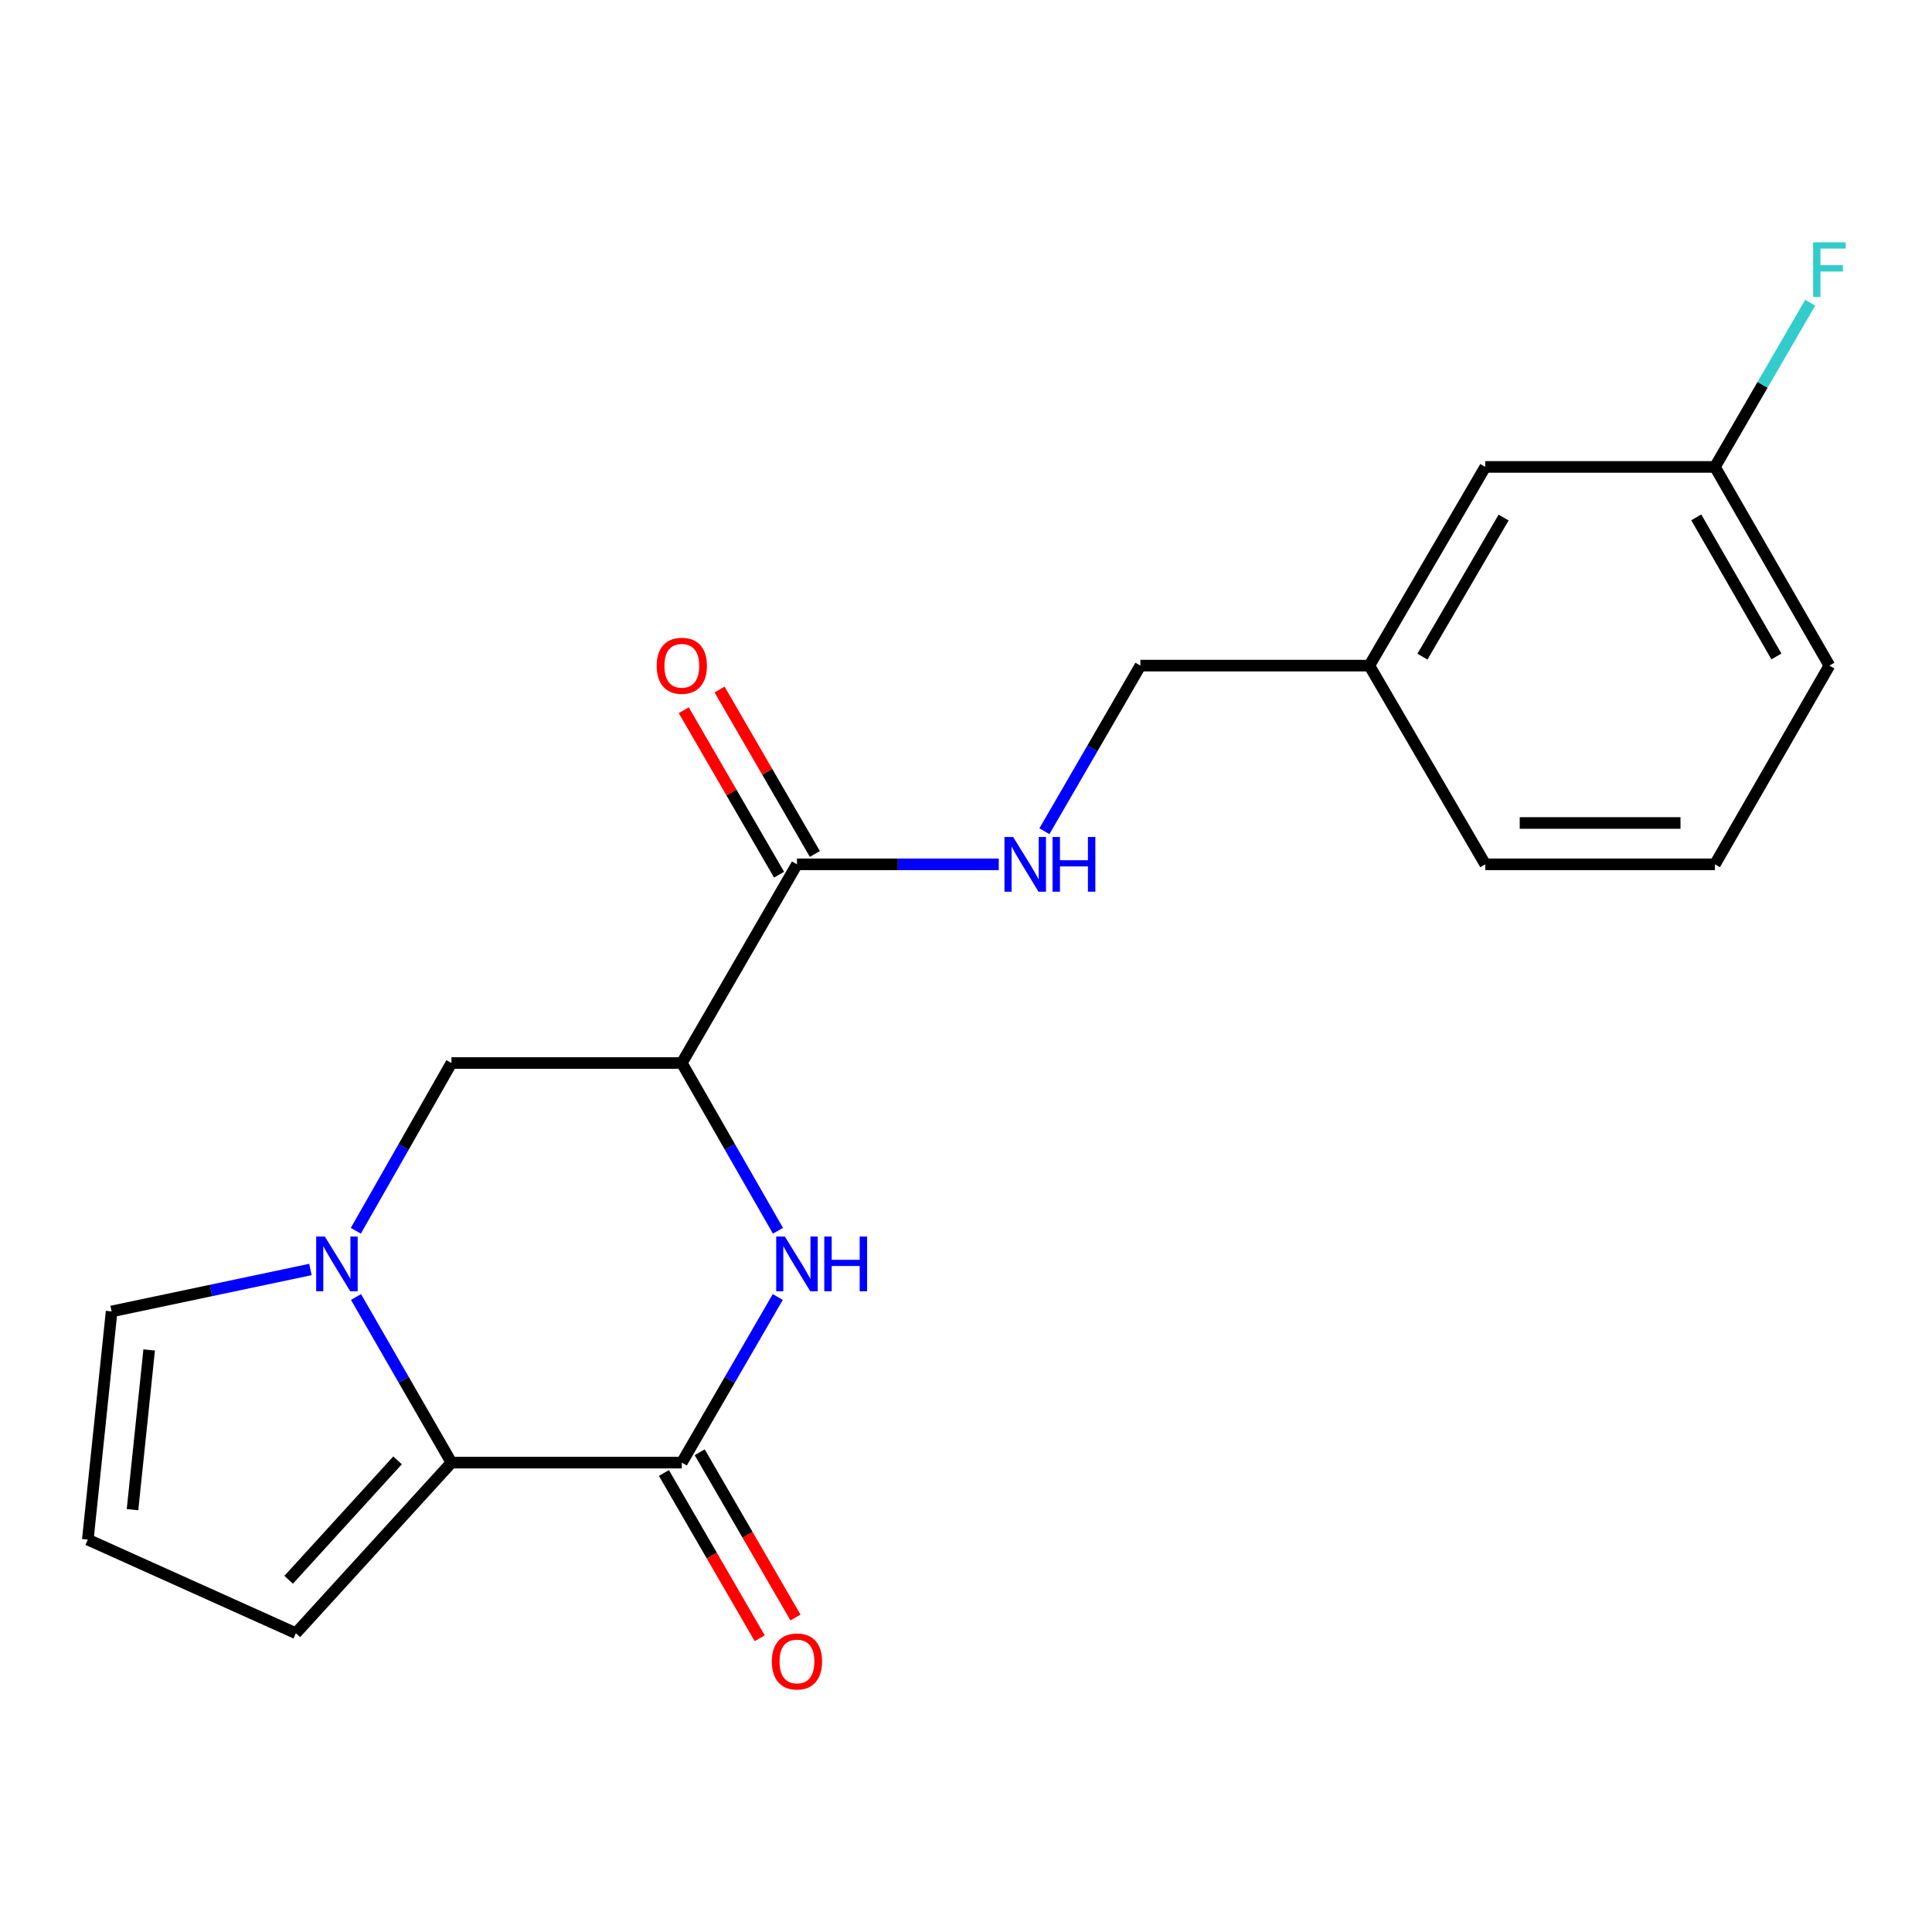 <?xml version='1.0' encoding='iso-8859-1'?>
<svg version='1.1' baseProfile='full'
              xmlns='http://www.w3.org/2000/svg'
                      xmlns:rdkit='http://www.rdkit.org/xml'
                      xmlns:xlink='http://www.w3.org/1999/xlink'
                  xml:space='preserve'
width='1000px' height='1000px' viewBox='0 0 1000 1000'>
<!-- END OF HEADER -->
<rect style='opacity:1.0;fill:#FFFFFF;stroke:none' width='1000' height='1000' x='0' y='0'> </rect>
<path class='bond-3' d='M 184.266,671.323 L 208.965,714.187' style='fill:none;fill-rule:evenodd;stroke:#0000FF;stroke-width:6px;stroke-linecap:butt;stroke-linejoin:miter;stroke-opacity:1' />
<path class='bond-3' d='M 208.965,714.187 L 233.665,757.051' style='fill:none;fill-rule:evenodd;stroke:#000000;stroke-width:6px;stroke-linecap:butt;stroke-linejoin:miter;stroke-opacity:1' />
<path class='bond-5' d='M 184.173,637.043 L 208.919,593.633' style='fill:none;fill-rule:evenodd;stroke:#0000FF;stroke-width:6px;stroke-linecap:butt;stroke-linejoin:miter;stroke-opacity:1' />
<path class='bond-5' d='M 208.919,593.633 L 233.665,550.222' style='fill:none;fill-rule:evenodd;stroke:#000000;stroke-width:6px;stroke-linecap:butt;stroke-linejoin:miter;stroke-opacity:1' />
<path class='bond-7' d='M 160.676,657.089 L 109.224,667.942' style='fill:none;fill-rule:evenodd;stroke:#0000FF;stroke-width:6px;stroke-linecap:butt;stroke-linejoin:miter;stroke-opacity:1' />
<path class='bond-7' d='M 109.224,667.942 L 57.772,678.795' style='fill:none;fill-rule:evenodd;stroke:#000000;stroke-width:6px;stroke-linecap:butt;stroke-linejoin:miter;stroke-opacity:1' />
<path class='bond-0' d='M 352.905,757.051 L 233.665,757.051' style='fill:none;fill-rule:evenodd;stroke:#000000;stroke-width:6px;stroke-linecap:butt;stroke-linejoin:miter;stroke-opacity:1' />
<path class='bond-10' d='M 343.647,762.417 L 368.437,805.188' style='fill:none;fill-rule:evenodd;stroke:#000000;stroke-width:6px;stroke-linecap:butt;stroke-linejoin:miter;stroke-opacity:1' />
<path class='bond-10' d='M 368.437,805.188 L 393.227,847.958' style='fill:none;fill-rule:evenodd;stroke:#FF0000;stroke-width:6px;stroke-linecap:butt;stroke-linejoin:miter;stroke-opacity:1' />
<path class='bond-10' d='M 362.163,751.685 L 386.953,794.456' style='fill:none;fill-rule:evenodd;stroke:#000000;stroke-width:6px;stroke-linecap:butt;stroke-linejoin:miter;stroke-opacity:1' />
<path class='bond-10' d='M 386.953,794.456 L 411.742,837.226' style='fill:none;fill-rule:evenodd;stroke:#FF0000;stroke-width:6px;stroke-linecap:butt;stroke-linejoin:miter;stroke-opacity:1' />
<path class='bond-21' d='M 352.905,757.051 L 377.742,714.189' style='fill:none;fill-rule:evenodd;stroke:#000000;stroke-width:6px;stroke-linecap:butt;stroke-linejoin:miter;stroke-opacity:1' />
<path class='bond-21' d='M 377.742,714.189 L 402.579,671.327' style='fill:none;fill-rule:evenodd;stroke:#0000FF;stroke-width:6px;stroke-linecap:butt;stroke-linejoin:miter;stroke-opacity:1' />
<path class='bond-1' d='M 402.672,637.039 L 377.788,593.631' style='fill:none;fill-rule:evenodd;stroke:#0000FF;stroke-width:6px;stroke-linecap:butt;stroke-linejoin:miter;stroke-opacity:1' />
<path class='bond-1' d='M 377.788,593.631 L 352.905,550.222' style='fill:none;fill-rule:evenodd;stroke:#000000;stroke-width:6px;stroke-linecap:butt;stroke-linejoin:miter;stroke-opacity:1' />
<path class='bond-2' d='M 352.905,550.222 L 233.665,550.222' style='fill:none;fill-rule:evenodd;stroke:#000000;stroke-width:6px;stroke-linecap:butt;stroke-linejoin:miter;stroke-opacity:1' />
<path class='bond-4' d='M 352.905,550.222 L 412.507,447.378' style='fill:none;fill-rule:evenodd;stroke:#000000;stroke-width:6px;stroke-linecap:butt;stroke-linejoin:miter;stroke-opacity:1' />
<path class='bond-8' d='M 233.665,757.051 L 153.149,845.355' style='fill:none;fill-rule:evenodd;stroke:#000000;stroke-width:6px;stroke-linecap:butt;stroke-linejoin:miter;stroke-opacity:1' />
<path class='bond-8' d='M 205.774,755.877 L 149.413,817.69' style='fill:none;fill-rule:evenodd;stroke:#000000;stroke-width:6px;stroke-linecap:butt;stroke-linejoin:miter;stroke-opacity:1' />
<path class='bond-6' d='M 412.507,447.378 L 464.733,447.378' style='fill:none;fill-rule:evenodd;stroke:#000000;stroke-width:6px;stroke-linecap:butt;stroke-linejoin:miter;stroke-opacity:1' />
<path class='bond-6' d='M 464.733,447.378 L 516.959,447.378' style='fill:none;fill-rule:evenodd;stroke:#0000FF;stroke-width:6px;stroke-linecap:butt;stroke-linejoin:miter;stroke-opacity:1' />
<path class='bond-11' d='M 421.765,442.013 L 397.102,399.451' style='fill:none;fill-rule:evenodd;stroke:#000000;stroke-width:6px;stroke-linecap:butt;stroke-linejoin:miter;stroke-opacity:1' />
<path class='bond-11' d='M 397.102,399.451 L 372.438,356.889' style='fill:none;fill-rule:evenodd;stroke:#FF0000;stroke-width:6px;stroke-linecap:butt;stroke-linejoin:miter;stroke-opacity:1' />
<path class='bond-11' d='M 403.248,452.743 L 378.585,410.181' style='fill:none;fill-rule:evenodd;stroke:#000000;stroke-width:6px;stroke-linecap:butt;stroke-linejoin:miter;stroke-opacity:1' />
<path class='bond-11' d='M 378.585,410.181 L 353.921,367.619' style='fill:none;fill-rule:evenodd;stroke:#FF0000;stroke-width:6px;stroke-linecap:butt;stroke-linejoin:miter;stroke-opacity:1' />
<path class='bond-12' d='M 540.582,430.246 L 565.424,387.384' style='fill:none;fill-rule:evenodd;stroke:#0000FF;stroke-width:6px;stroke-linecap:butt;stroke-linejoin:miter;stroke-opacity:1' />
<path class='bond-12' d='M 565.424,387.384 L 590.266,344.522' style='fill:none;fill-rule:evenodd;stroke:#000000;stroke-width:6px;stroke-linecap:butt;stroke-linejoin:miter;stroke-opacity:1' />
<path class='bond-9' d='M 57.772,678.795 L 45.455,796.905' style='fill:none;fill-rule:evenodd;stroke:#000000;stroke-width:6px;stroke-linecap:butt;stroke-linejoin:miter;stroke-opacity:1' />
<path class='bond-9' d='M 77.21,698.731 L 68.588,781.408' style='fill:none;fill-rule:evenodd;stroke:#000000;stroke-width:6px;stroke-linecap:butt;stroke-linejoin:miter;stroke-opacity:1' />
<path class='bond-20' d='M 153.149,845.355 L 45.455,796.905' style='fill:none;fill-rule:evenodd;stroke:#000000;stroke-width:6px;stroke-linecap:butt;stroke-linejoin:miter;stroke-opacity:1' />
<path class='bond-15' d='M 590.266,344.522 L 708.769,344.522' style='fill:none;fill-rule:evenodd;stroke:#000000;stroke-width:6px;stroke-linecap:butt;stroke-linejoin:miter;stroke-opacity:1' />
<path class='bond-13' d='M 768.775,241.678 L 708.769,344.522' style='fill:none;fill-rule:evenodd;stroke:#000000;stroke-width:6px;stroke-linecap:butt;stroke-linejoin:miter;stroke-opacity:1' />
<path class='bond-13' d='M 778.259,267.89 L 736.255,339.881' style='fill:none;fill-rule:evenodd;stroke:#000000;stroke-width:6px;stroke-linecap:butt;stroke-linejoin:miter;stroke-opacity:1' />
<path class='bond-14' d='M 768.775,241.678 L 887.646,241.678' style='fill:none;fill-rule:evenodd;stroke:#000000;stroke-width:6px;stroke-linecap:butt;stroke-linejoin:miter;stroke-opacity:1' />
<path class='bond-16' d='M 887.646,241.678 L 912.305,199.18' style='fill:none;fill-rule:evenodd;stroke:#000000;stroke-width:6px;stroke-linecap:butt;stroke-linejoin:miter;stroke-opacity:1' />
<path class='bond-16' d='M 912.305,199.18 L 936.963,156.682' style='fill:none;fill-rule:evenodd;stroke:#33CCCC;stroke-width:6px;stroke-linecap:butt;stroke-linejoin:miter;stroke-opacity:1' />
<path class='bond-22' d='M 887.646,241.678 L 946.891,344.522' style='fill:none;fill-rule:evenodd;stroke:#000000;stroke-width:6px;stroke-linecap:butt;stroke-linejoin:miter;stroke-opacity:1' />
<path class='bond-22' d='M 877.989,267.787 L 919.461,339.778' style='fill:none;fill-rule:evenodd;stroke:#000000;stroke-width:6px;stroke-linecap:butt;stroke-linejoin:miter;stroke-opacity:1' />
<path class='bond-19' d='M 708.769,344.522 L 768.775,447.378' style='fill:none;fill-rule:evenodd;stroke:#000000;stroke-width:6px;stroke-linecap:butt;stroke-linejoin:miter;stroke-opacity:1' />
<path class='bond-17' d='M 887.646,447.378 L 768.775,447.378' style='fill:none;fill-rule:evenodd;stroke:#000000;stroke-width:6px;stroke-linecap:butt;stroke-linejoin:miter;stroke-opacity:1' />
<path class='bond-17' d='M 869.815,425.977 L 786.606,425.977' style='fill:none;fill-rule:evenodd;stroke:#000000;stroke-width:6px;stroke-linecap:butt;stroke-linejoin:miter;stroke-opacity:1' />
<path class='bond-18' d='M 887.646,447.378 L 946.891,344.522' style='fill:none;fill-rule:evenodd;stroke:#000000;stroke-width:6px;stroke-linecap:butt;stroke-linejoin:miter;stroke-opacity:1' />
<path  class='atom-0' d='M 168.136 640.035
L 177.416 655.035
Q 178.336 656.515, 179.816 659.195
Q 181.296 661.875, 181.376 662.035
L 181.376 640.035
L 185.136 640.035
L 185.136 668.355
L 181.256 668.355
L 171.296 651.955
Q 170.136 650.035, 168.896 647.835
Q 167.696 645.635, 167.336 644.955
L 167.336 668.355
L 163.656 668.355
L 163.656 640.035
L 168.136 640.035
' fill='#0000FF'/>
<path  class='atom-2' d='M 406.247 640.035
L 415.527 655.035
Q 416.447 656.515, 417.927 659.195
Q 419.407 661.875, 419.487 662.035
L 419.487 640.035
L 423.247 640.035
L 423.247 668.355
L 419.367 668.355
L 409.407 651.955
Q 408.247 650.035, 407.007 647.835
Q 405.807 645.635, 405.447 644.955
L 405.447 668.355
L 401.767 668.355
L 401.767 640.035
L 406.247 640.035
' fill='#0000FF'/>
<path  class='atom-2' d='M 426.647 640.035
L 430.487 640.035
L 430.487 652.075
L 444.967 652.075
L 444.967 640.035
L 448.807 640.035
L 448.807 668.355
L 444.967 668.355
L 444.967 655.275
L 430.487 655.275
L 430.487 668.355
L 426.647 668.355
L 426.647 640.035
' fill='#0000FF'/>
<path  class='atom-7' d='M 524.393 433.218
L 533.673 448.218
Q 534.593 449.698, 536.073 452.378
Q 537.553 455.058, 537.633 455.218
L 537.633 433.218
L 541.393 433.218
L 541.393 461.538
L 537.513 461.538
L 527.553 445.138
Q 526.393 443.218, 525.153 441.018
Q 523.953 438.818, 523.593 438.138
L 523.593 461.538
L 519.913 461.538
L 519.913 433.218
L 524.393 433.218
' fill='#0000FF'/>
<path  class='atom-7' d='M 544.793 433.218
L 548.633 433.218
L 548.633 445.258
L 563.113 445.258
L 563.113 433.218
L 566.953 433.218
L 566.953 461.538
L 563.113 461.538
L 563.113 448.458
L 548.633 448.458
L 548.633 461.538
L 544.793 461.538
L 544.793 433.218
' fill='#0000FF'/>
<path  class='atom-11' d='M 399.507 859.964
Q 399.507 853.164, 402.867 849.364
Q 406.227 845.564, 412.507 845.564
Q 418.787 845.564, 422.147 849.364
Q 425.507 853.164, 425.507 859.964
Q 425.507 866.844, 422.107 870.764
Q 418.707 874.644, 412.507 874.644
Q 406.267 874.644, 402.867 870.764
Q 399.507 866.884, 399.507 859.964
M 412.507 871.444
Q 416.827 871.444, 419.147 868.564
Q 421.507 865.644, 421.507 859.964
Q 421.507 854.404, 419.147 851.604
Q 416.827 848.764, 412.507 848.764
Q 408.187 848.764, 405.827 851.564
Q 403.507 854.364, 403.507 859.964
Q 403.507 865.684, 405.827 868.564
Q 408.187 871.444, 412.507 871.444
' fill='#FF0000'/>
<path  class='atom-12' d='M 339.905 344.602
Q 339.905 337.802, 343.265 334.002
Q 346.625 330.202, 352.905 330.202
Q 359.185 330.202, 362.545 334.002
Q 365.905 337.802, 365.905 344.602
Q 365.905 351.482, 362.505 355.402
Q 359.105 359.282, 352.905 359.282
Q 346.665 359.282, 343.265 355.402
Q 339.905 351.522, 339.905 344.602
M 352.905 356.082
Q 357.225 356.082, 359.545 353.202
Q 361.905 350.282, 361.905 344.602
Q 361.905 339.042, 359.545 336.242
Q 357.225 333.402, 352.905 333.402
Q 348.585 333.402, 346.225 336.202
Q 343.905 339.002, 343.905 344.602
Q 343.905 350.322, 346.225 353.202
Q 348.585 356.082, 352.905 356.082
' fill='#FF0000'/>
<path  class='atom-17' d='M 938.471 125.411
L 955.311 125.411
L 955.311 128.651
L 942.271 128.651
L 942.271 137.251
L 953.871 137.251
L 953.871 140.531
L 942.271 140.531
L 942.271 153.731
L 938.471 153.731
L 938.471 125.411
' fill='#33CCCC'/>
</svg>
